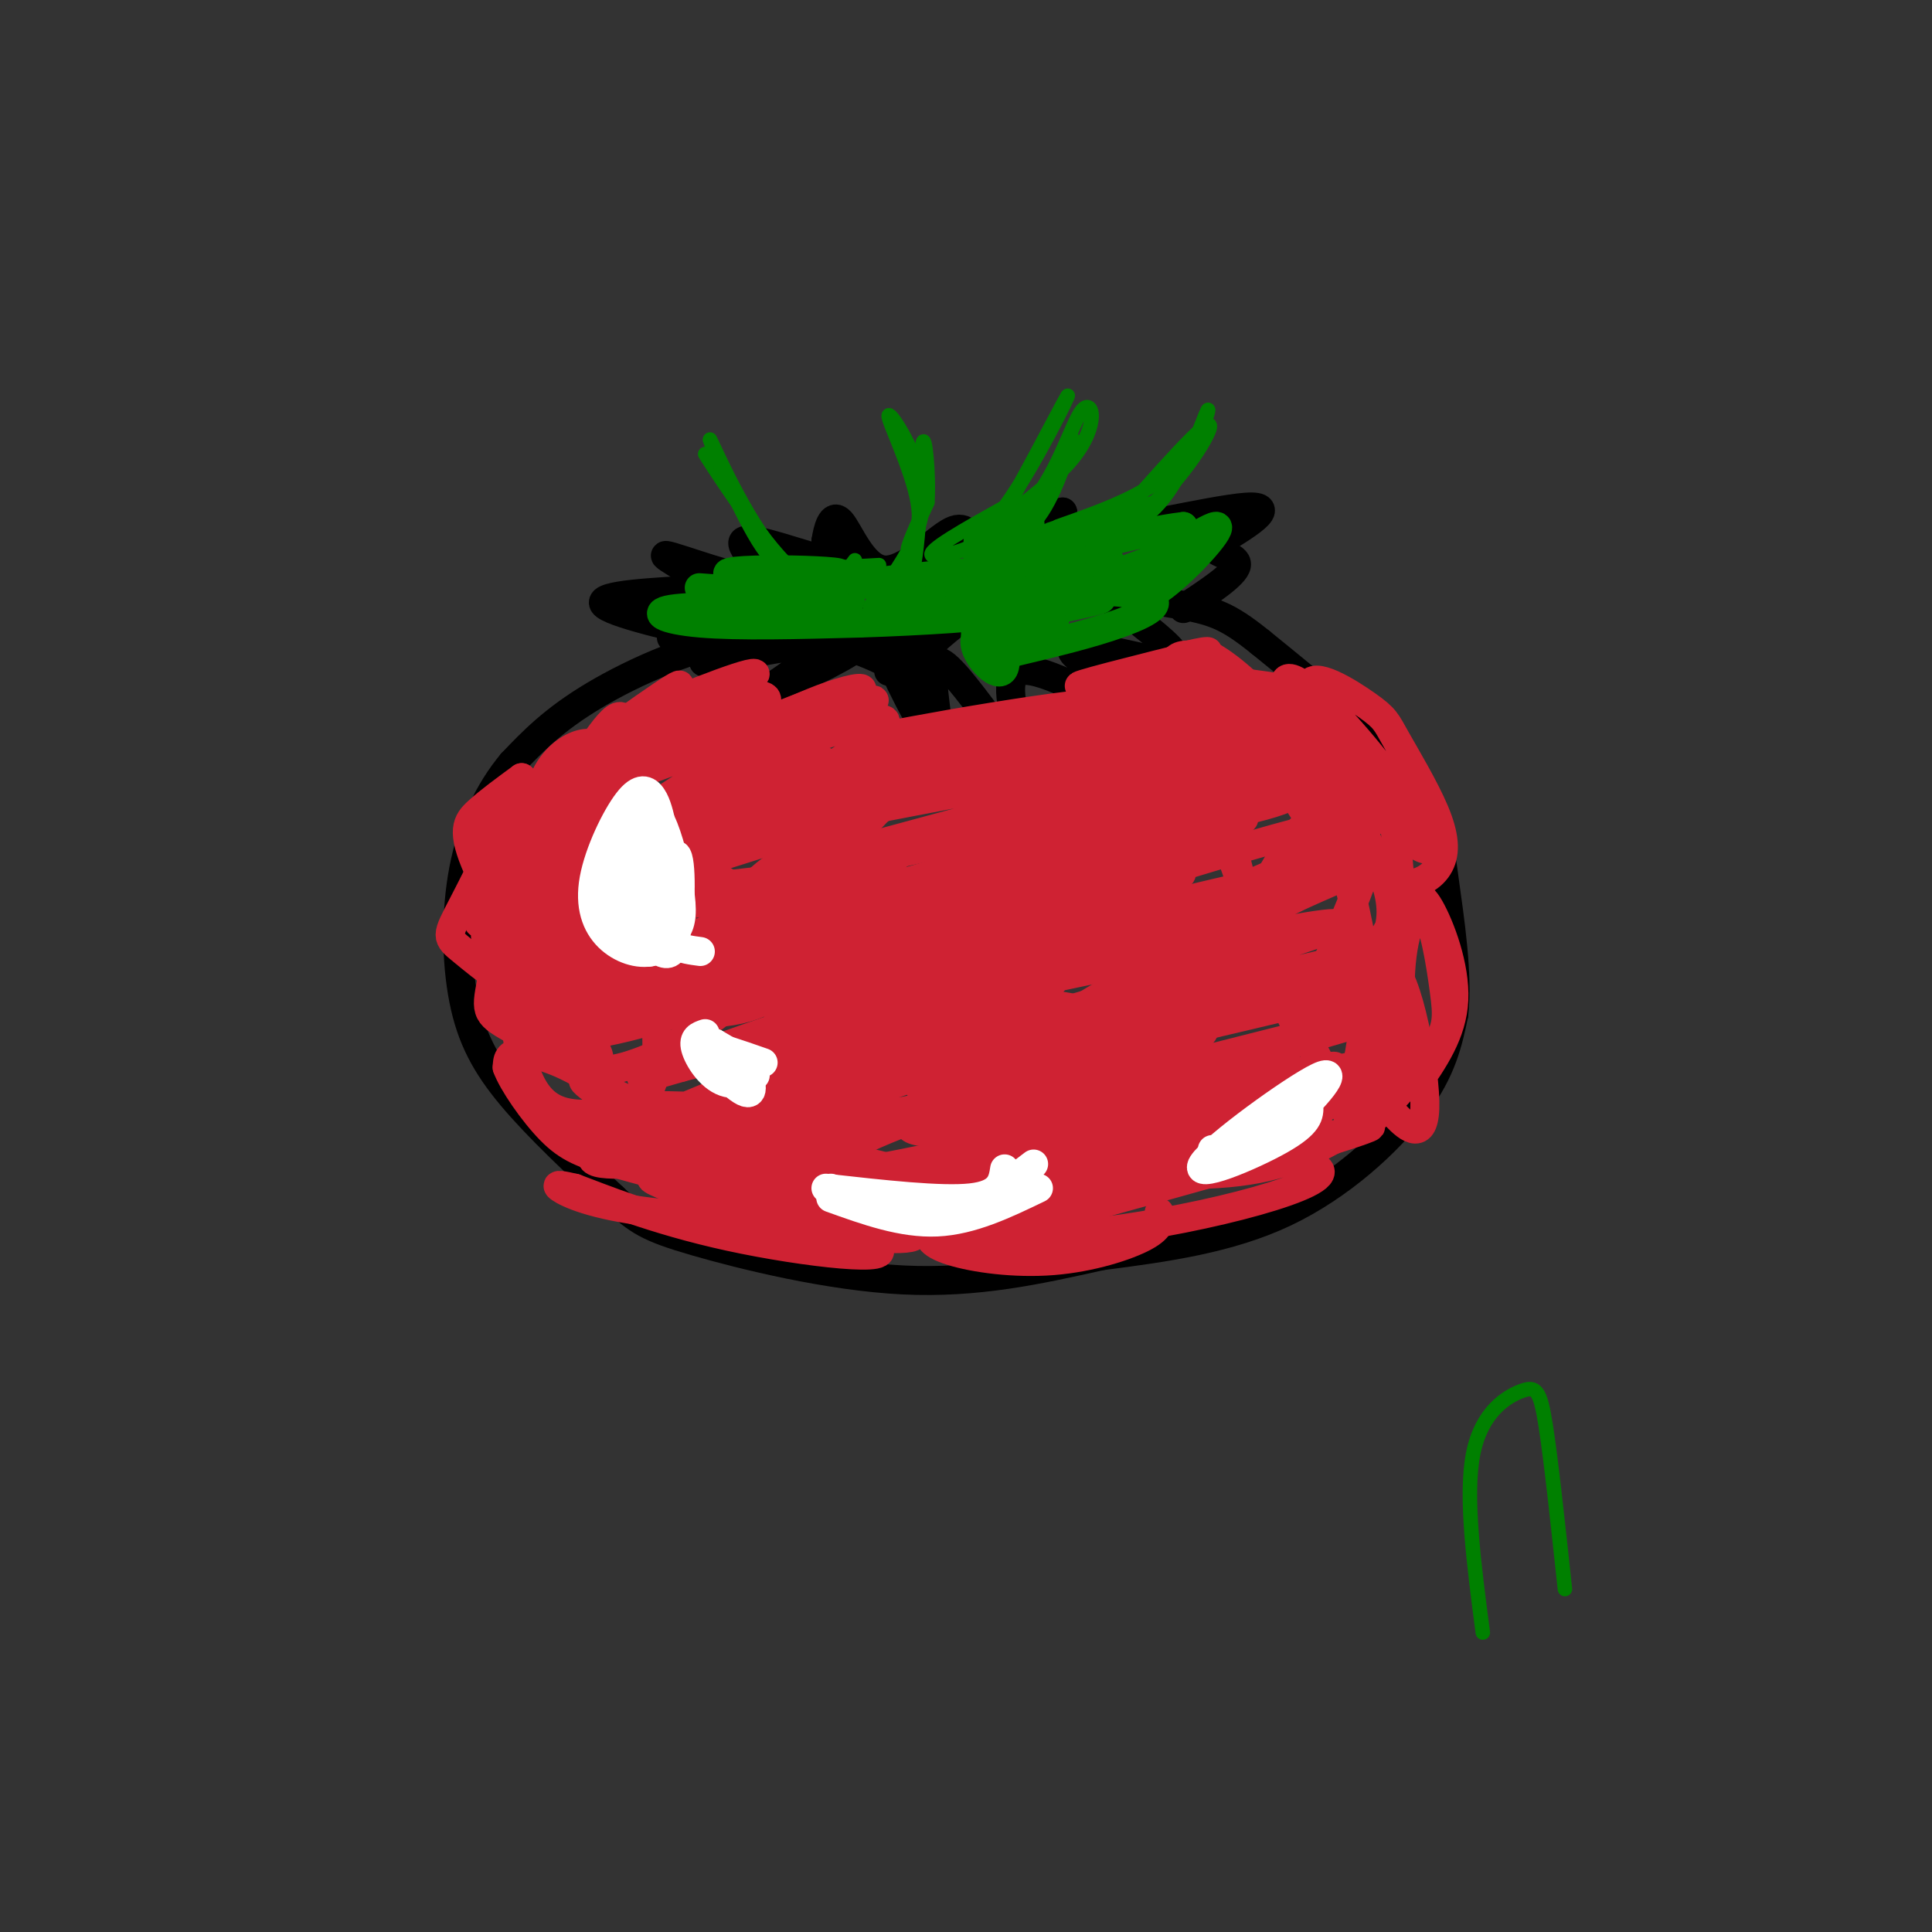 <svg viewBox='0 0 400 400' version='1.1' xmlns='http://www.w3.org/2000/svg' xmlns:xlink='http://www.w3.org/1999/xlink'><rect x="0" y="0" width="400" height="400" fill="#333333" stroke="none"/><g fill='none' stroke='#000000' stroke-width='6' stroke-linecap='round' stroke-linejoin='round'><path d='M191,143c-2.137,-2.232 -4.274,-4.464 -10,-7c-5.726,-2.536 -15.042,-5.375 -26,-4c-10.958,1.375 -23.560,6.964 -32,12c-8.440,5.036 -12.720,9.518 -17,14'/><path d='M106,158c-4.802,5.764 -8.308,13.174 -10,22c-1.692,8.826 -1.571,19.069 0,27c1.571,7.931 4.592,13.552 10,20c5.408,6.448 13.204,13.724 21,21'/><path d='M127,248c5.024,4.750 7.083,6.125 17,9c9.917,2.875 27.690,7.250 43,8c15.310,0.750 28.155,-2.125 41,-5'/><path d='M228,260c13.429,-1.726 26.500,-3.542 38,-9c11.500,-5.458 21.429,-14.560 27,-22c5.571,-7.440 6.786,-13.220 8,-19'/><path d='M301,210c0.905,-8.286 -0.833,-19.500 -2,-28c-1.167,-8.500 -1.762,-14.286 -8,-22c-6.238,-7.714 -18.119,-17.357 -30,-27'/><path d='M261,133c-7.107,-5.738 -9.875,-6.583 -18,-8c-8.125,-1.417 -21.607,-3.405 -31,-2c-9.393,1.405 -14.696,6.202 -20,11'/><path d='M192,134c-4.667,2.667 -6.333,3.833 -8,5'/><path d='M153,133c-13.417,-3.083 -26.833,-6.167 -28,-8c-1.167,-1.833 9.917,-2.417 21,-3'/><path d='M146,122c0.162,-2.503 -9.932,-7.262 -8,-7c1.932,0.262 15.889,5.544 19,5c3.111,-0.544 -4.624,-6.916 -3,-8c1.624,-1.084 12.607,3.119 17,4c4.393,0.881 2.197,-1.559 0,-4'/><path d='M171,112c0.344,-2.275 1.206,-5.963 3,-4c1.794,1.963 4.522,9.578 9,10c4.478,0.422 10.706,-6.348 14,-8c3.294,-1.652 3.656,1.814 7,2c3.344,0.186 9.672,-2.907 16,-6'/><path d='M220,106c0.702,0.655 -5.542,5.292 2,5c7.542,-0.292 28.869,-5.512 36,-6c7.131,-0.488 0.065,3.756 -7,8'/><path d='M251,113c0.511,1.733 5.289,2.067 5,4c-0.289,1.933 -5.644,5.467 -11,9'/><path d='M190,134c-4.828,-4.943 -9.656,-9.885 -9,-6c0.656,3.885 6.794,16.598 10,22c3.206,5.402 3.478,3.493 3,-1c-0.478,-4.493 -1.708,-11.569 0,-12c1.708,-0.431 6.354,5.785 11,12'/><path d='M205,149c3.371,3.737 6.300,7.080 6,4c-0.300,-3.080 -3.828,-12.582 0,-14c3.828,-1.418 15.012,5.250 20,7c4.988,1.750 3.780,-1.418 1,-4c-2.780,-2.582 -7.133,-4.580 -9,-6c-1.867,-1.420 -1.248,-2.263 2,-2c3.248,0.263 9.124,1.631 15,3'/><path d='M240,137c3.444,0.333 4.556,-0.333 2,-3c-2.556,-2.667 -8.778,-7.333 -15,-12'/><path d='M174,132c3.265,0.059 6.530,0.118 2,3c-4.530,2.882 -16.853,8.587 -17,8c-0.147,-0.587 11.884,-7.466 10,-9c-1.884,-1.534 -17.681,2.276 -22,3c-4.319,0.724 2.841,-1.638 10,-4'/><path d='M157,133c-1.333,-0.833 -9.667,-0.917 -18,-1'/></g>
<g fill='none' stroke='#008000' stroke-width='6' stroke-linecap='round' stroke-linejoin='round'><path d='M178,121c-10.167,1.851 -20.333,3.702 -22,5c-1.667,1.298 5.167,2.042 10,2c4.833,-0.042 7.667,-0.869 9,-2c1.333,-1.131 1.167,-2.565 1,-4'/><path d='M176,122c-6.546,-1.028 -23.412,-1.599 -24,-2c-0.588,-0.401 15.102,-0.632 20,-1c4.898,-0.368 -0.996,-0.872 -8,-1c-7.004,-0.128 -15.116,0.119 -13,1c2.116,0.881 14.462,2.394 16,3c1.538,0.606 -7.731,0.303 -17,0'/><path d='M150,122c-4.570,-0.179 -7.495,-0.625 -3,0c4.495,0.625 16.411,2.322 15,3c-1.411,0.678 -16.149,0.336 -22,1c-5.851,0.664 -2.815,2.332 5,3c7.815,0.668 20.407,0.334 33,0'/><path d='M178,129c12.866,-0.401 28.532,-1.405 27,-2c-1.532,-0.595 -20.260,-0.781 -23,-1c-2.740,-0.219 10.509,-0.470 19,-1c8.491,-0.530 12.224,-1.338 7,-2c-5.224,-0.662 -19.407,-1.178 -18,-2c1.407,-0.822 18.402,-1.949 19,-2c0.598,-0.051 -15.201,0.975 -31,2'/><path d='M178,121c4.529,-0.856 31.352,-3.994 31,-2c-0.352,1.994 -27.878,9.122 -28,9c-0.122,-0.122 27.159,-7.494 30,-9c2.841,-1.506 -18.760,2.856 -21,3c-2.240,0.144 14.880,-3.928 32,-8'/><path d='M222,114c-1.153,0.738 -20.037,6.583 -19,7c1.037,0.417 21.993,-4.593 26,-5c4.007,-0.407 -8.936,3.788 -14,6c-5.064,2.212 -2.248,2.442 6,0c8.248,-2.442 21.928,-7.555 23,-8c1.072,-0.445 -10.464,3.777 -22,8'/><path d='M222,122c-2.591,1.814 1.933,2.351 9,0c7.067,-2.351 16.677,-7.588 17,-8c0.323,-0.412 -8.640,4.003 -12,7c-3.360,2.997 -1.117,4.577 4,1c5.117,-3.577 13.108,-12.309 12,-13c-1.108,-0.691 -11.317,6.660 -14,8c-2.683,1.340 2.158,-3.330 7,-8'/><path d='M245,109c-8.337,0.861 -32.678,7.014 -35,10c-2.322,2.986 17.375,2.804 25,4c7.625,1.196 3.179,3.770 -3,6c-6.179,2.230 -14.089,4.115 -22,6'/><path d='M210,135c-4.305,0.629 -4.066,-0.797 -2,-2c2.066,-1.203 5.960,-2.183 6,-3c0.040,-0.817 -3.773,-1.471 -7,-1c-3.227,0.471 -5.869,2.065 -5,5c0.869,2.935 5.249,7.209 6,4c0.751,-3.209 -2.129,-13.901 -2,-16c0.129,-2.099 3.265,4.397 6,7c2.735,2.603 5.067,1.315 6,0c0.933,-1.315 0.466,-2.658 0,-4'/><path d='M218,125c-0.507,-1.452 -1.775,-3.080 0,-3c1.775,0.080 6.595,1.870 5,3c-1.595,1.130 -9.603,1.602 -8,1c1.603,-0.602 12.816,-2.277 13,-2c0.184,0.277 -10.662,2.508 -14,3c-3.338,0.492 0.831,-0.754 5,-2'/><path d='M219,125c1.899,-3.765 4.147,-12.177 2,-14c-2.147,-1.823 -8.688,2.941 -13,8c-4.312,5.059 -6.394,10.411 -6,13c0.394,2.589 3.262,2.416 5,-2c1.738,-4.416 2.344,-13.076 1,-15c-1.344,-1.924 -4.639,2.886 -7,6c-2.361,3.114 -3.790,4.531 -1,3c2.790,-1.531 9.797,-6.009 11,-8c1.203,-1.991 -3.399,-1.496 -8,-1'/><path d='M203,115c1.321,-1.381 8.625,-4.333 10,-6c1.375,-1.667 -3.179,-2.048 -6,-1c-2.821,1.048 -3.911,3.524 -5,6'/></g>
<g fill='none' stroke='#cf2233' stroke-width='6' stroke-linecap='round' stroke-linejoin='round'><path d='M184,186c-1.991,-2.959 -3.983,-5.918 -11,-4c-7.017,1.918 -19.061,8.713 -23,12c-3.939,3.287 0.227,3.065 9,-1c8.773,-4.065 22.155,-11.973 27,-16c4.845,-4.027 1.154,-4.172 -9,0c-10.154,4.172 -26.772,12.662 -24,10c2.772,-2.662 24.935,-16.475 30,-20c5.065,-3.525 -6.967,3.237 -19,10'/><path d='M164,177c-5.492,3.527 -9.723,7.344 -10,9c-0.277,1.656 3.400,1.153 11,-4c7.600,-5.153 19.122,-14.954 20,-19c0.878,-4.046 -8.887,-2.336 -18,1c-9.113,3.336 -17.575,8.297 -13,7c4.575,-1.297 22.185,-8.853 30,-13c7.815,-4.147 5.835,-4.886 -2,-2c-7.835,2.886 -21.524,9.396 -25,11c-3.476,1.604 3.262,-1.698 10,-5'/><path d='M167,162c6.690,-4.202 18.416,-12.206 16,-13c-2.416,-0.794 -18.974,5.621 -19,5c-0.026,-0.621 16.479,-8.280 17,-9c0.521,-0.720 -14.943,5.498 -17,6c-2.057,0.502 9.292,-4.711 13,-7c3.708,-2.289 -0.226,-1.654 -5,0c-4.774,1.654 -10.387,4.327 -16,7'/><path d='M156,151c-5.107,2.171 -9.874,4.100 -5,2c4.874,-2.100 19.390,-8.229 16,-7c-3.390,1.229 -24.688,9.815 -28,11c-3.313,1.185 11.360,-5.033 17,-9c5.640,-3.967 2.249,-5.683 -7,-2c-9.249,3.683 -24.357,12.767 -25,14c-0.643,1.233 13.178,-5.383 27,-12'/><path d='M151,148c-2.770,1.030 -23.196,9.605 -22,8c1.196,-1.605 24.014,-13.392 27,-16c2.986,-2.608 -13.859,3.961 -23,8c-9.141,4.039 -10.576,5.549 -4,3c6.576,-2.549 21.165,-9.157 21,-8c-0.165,1.157 -15.082,10.078 -30,19'/><path d='M120,162c-4.944,3.316 -2.304,2.108 -2,3c0.304,0.892 -1.727,3.886 5,0c6.727,-3.886 22.212,-14.652 23,-16c0.788,-1.348 -13.120,6.722 -23,14c-9.880,7.278 -15.730,13.762 -14,14c1.730,0.238 11.041,-5.771 20,-13c8.959,-7.229 17.566,-15.677 14,-15c-3.566,0.677 -19.305,10.479 -23,12c-3.695,1.521 4.652,-5.240 13,-12'/><path d='M133,149c5.292,-4.683 12.023,-10.391 4,-5c-8.023,5.391 -30.799,21.881 -24,22c6.799,0.119 43.173,-16.133 42,-13c-1.173,3.133 -39.893,25.651 -38,27c1.893,1.349 44.398,-18.472 52,-22c7.602,-3.528 -19.699,9.236 -47,22'/><path d='M122,180c-16.014,7.200 -32.548,14.201 -16,10c16.548,-4.201 66.180,-19.603 77,-24c10.820,-4.397 -17.172,2.213 -42,11c-24.828,8.787 -46.493,19.752 -39,16c7.493,-3.752 44.142,-22.222 54,-29c9.858,-6.778 -7.077,-1.863 -21,4c-13.923,5.863 -24.835,12.675 -22,12c2.835,-0.675 19.418,-8.838 36,-17'/><path d='M149,163c10.248,-5.561 17.869,-10.964 10,-7c-7.869,3.964 -31.228,17.297 -38,22c-6.772,4.703 3.041,0.778 11,-5c7.959,-5.778 14.062,-13.408 15,-17c0.938,-3.592 -3.289,-3.145 -7,-2c-3.711,1.145 -6.904,2.989 -11,6c-4.096,3.011 -9.093,7.189 -12,12c-2.907,4.811 -3.724,10.256 -1,10c2.724,-0.256 8.988,-6.213 12,-13c3.012,-6.787 2.773,-14.404 2,-18c-0.773,-3.596 -2.078,-3.170 -4,-1c-1.922,2.170 -4.461,6.085 -7,10'/><path d='M119,160c-3.422,8.066 -8.478,23.232 -5,20c3.478,-3.232 15.490,-24.863 16,-29c0.510,-4.137 -10.482,9.221 -17,19c-6.518,9.779 -8.563,15.979 -6,15c2.563,-0.979 9.732,-9.137 13,-15c3.268,-5.863 2.634,-9.432 2,-13'/><path d='M122,157c-2.518,-0.042 -9.812,6.352 -12,16c-2.188,9.648 0.731,22.549 1,20c0.269,-2.549 -2.114,-20.549 1,-30c3.114,-9.451 11.723,-10.352 11,-8c-0.723,2.352 -10.778,7.958 -15,15c-4.222,7.042 -2.611,15.521 -1,24'/><path d='M107,194c1.031,8.525 4.108,17.837 8,9c3.892,-8.837 8.598,-35.825 7,-40c-1.598,-4.175 -9.500,14.462 -13,28c-3.500,13.538 -2.596,21.977 -1,28c1.596,6.023 3.886,9.629 8,11c4.114,1.371 10.053,0.507 14,-1c3.947,-1.507 5.903,-3.658 6,-12c0.097,-8.342 -1.665,-22.875 -3,-30c-1.335,-7.125 -2.244,-6.841 -4,-7c-1.756,-0.159 -4.359,-0.760 -6,0c-1.641,0.760 -2.321,2.880 -3,5'/><path d='M120,185c-2.014,5.369 -5.550,16.291 -7,22c-1.450,5.709 -0.816,6.204 1,8c1.816,1.796 4.813,4.893 8,6c3.187,1.107 6.565,0.223 10,-1c3.435,-1.223 6.927,-2.785 14,-8c7.073,-5.215 17.728,-14.085 23,-18c5.272,-3.915 5.162,-2.876 0,-4c-5.162,-1.124 -15.375,-4.410 -25,-3c-9.625,1.410 -18.661,7.515 -24,12c-5.339,4.485 -6.981,7.351 -7,10c-0.019,2.649 1.585,5.081 11,3c9.415,-2.081 26.640,-8.674 36,-14c9.360,-5.326 10.855,-9.386 12,-12c1.145,-2.614 1.940,-3.781 -3,-4c-4.940,-0.219 -15.617,0.510 -23,2c-7.383,1.490 -11.474,3.739 -17,8c-5.526,4.261 -12.488,10.532 -16,14c-3.512,3.468 -3.575,4.134 -3,5c0.575,0.866 1.787,1.933 3,3'/><path d='M113,214c4.788,-0.018 15.259,-1.564 29,-7c13.741,-5.436 30.753,-14.761 34,-19c3.247,-4.239 -7.270,-3.390 -16,-1c-8.730,2.390 -15.671,6.322 -25,12c-9.329,5.678 -21.045,13.102 -19,15c2.045,1.898 17.851,-1.730 32,-7c14.149,-5.270 26.642,-12.183 29,-15c2.358,-2.817 -5.420,-1.539 -10,-1c-4.580,0.539 -5.964,0.337 -20,6c-14.036,5.663 -40.725,17.189 -38,17c2.725,-0.189 34.862,-12.095 67,-24'/><path d='M176,190c2.370,-3.050 -25.204,1.324 -46,7c-20.796,5.676 -34.813,12.652 -19,10c15.813,-2.652 61.457,-14.934 82,-21c20.543,-6.066 15.985,-5.918 -8,1c-23.985,6.918 -67.396,20.605 -55,20c12.396,-0.605 80.601,-15.502 98,-20c17.399,-4.498 -16.008,1.404 -38,7c-21.992,5.596 -32.569,10.884 -36,13c-3.431,2.116 0.285,1.058 4,0'/><path d='M158,207c18.021,-4.582 61.075,-16.038 78,-22c16.925,-5.962 7.721,-6.431 -17,-1c-24.721,5.431 -64.960,16.760 -59,15c5.960,-1.760 58.119,-16.610 82,-24c23.881,-7.390 19.484,-7.321 -8,-1c-27.484,6.321 -78.053,18.894 -74,17c4.053,-1.894 62.730,-18.255 85,-25c22.270,-6.745 8.135,-3.872 -6,-1'/><path d='M239,165c-28.086,5.963 -95.301,21.372 -88,19c7.301,-2.372 89.119,-22.525 91,-23c1.881,-0.475 -76.176,18.728 -79,19c-2.824,0.272 69.586,-18.388 77,-22c7.414,-3.612 -50.167,7.825 -72,12c-21.833,4.175 -7.916,1.087 6,-2'/><path d='M174,168c16.992,-4.764 56.472,-15.672 53,-16c-3.472,-0.328 -49.897,9.926 -49,9c0.897,-0.926 49.117,-13.032 50,-15c0.883,-1.968 -45.570,6.201 -47,7c-1.430,0.799 42.163,-5.772 58,-7c15.837,-1.228 3.919,2.886 -8,7'/><path d='M231,153c-8.162,3.139 -24.567,7.485 -16,6c8.567,-1.485 42.105,-8.801 43,-10c0.895,-1.199 -30.853,3.720 -34,2c-3.147,-1.720 22.307,-10.078 24,-12c1.693,-1.922 -20.373,2.594 -24,3c-3.627,0.406 11.187,-3.297 26,-7'/><path d='M250,135c1.109,-0.621 -9.120,1.325 -8,3c1.120,1.675 13.588,3.079 20,4c6.412,0.921 6.766,1.360 0,5c-6.766,3.640 -20.653,10.481 -17,12c3.653,1.519 24.845,-2.284 26,-2c1.155,0.284 -17.728,4.653 -19,6c-1.272,1.347 15.065,-0.330 18,0c2.935,0.330 -7.533,2.665 -18,5'/><path d='M252,168c-5.940,1.539 -11.789,2.886 -6,2c5.789,-0.886 23.215,-4.007 23,-7c-0.215,-2.993 -18.071,-5.860 -27,-9c-8.929,-3.140 -8.931,-6.554 -9,-9c-0.069,-2.446 -0.203,-3.925 2,-5c2.203,-1.075 6.745,-1.745 11,-1c4.255,0.745 8.225,2.907 11,5c2.775,2.093 4.357,4.119 5,6c0.643,1.881 0.348,3.618 -3,2c-3.348,-1.618 -9.747,-6.589 -13,-10c-3.253,-3.411 -3.358,-5.260 -2,-6c1.358,-0.740 4.179,-0.370 7,0'/><path d='M251,136c3.838,2.147 9.935,7.515 14,13c4.065,5.485 6.100,11.085 7,14c0.900,2.915 0.667,3.143 -1,3c-1.667,-0.143 -4.766,-0.657 -8,-3c-3.234,-2.343 -6.604,-6.515 -7,-9c-0.396,-2.485 2.180,-3.285 6,0c3.820,3.285 8.883,10.653 12,16c3.117,5.347 4.287,8.673 6,16c1.713,7.327 3.970,18.657 2,23c-1.970,4.343 -8.166,1.700 -11,2c-2.834,0.300 -2.306,3.544 -6,-6c-3.694,-9.544 -11.610,-31.877 -13,-37c-1.390,-5.123 3.746,6.965 5,15c1.254,8.035 -1.373,12.018 -4,16'/><path d='M253,199c2.798,-3.979 11.793,-21.927 16,-27c4.207,-5.073 3.626,2.728 -4,11c-7.626,8.272 -22.297,17.016 -21,15c1.297,-2.016 18.562,-14.790 26,-22c7.438,-7.210 5.048,-8.855 3,-11c-2.048,-2.145 -3.755,-4.792 -5,-5c-1.245,-0.208 -2.027,2.021 2,8c4.027,5.979 12.865,15.708 13,12c0.135,-3.708 -8.432,-20.854 -17,-38'/><path d='M266,142c-0.289,-4.781 7.488,2.266 15,11c7.512,8.734 14.759,19.156 15,22c0.241,2.844 -6.524,-1.888 -13,-10c-6.476,-8.112 -12.662,-19.602 -12,-23c0.662,-3.398 8.171,1.297 12,4c3.829,2.703 3.979,3.413 6,7c2.021,3.587 5.912,10.049 8,15c2.088,4.951 2.371,8.389 1,11c-1.371,2.611 -4.397,4.393 -8,4c-3.603,-0.393 -7.783,-2.962 -10,-6c-2.217,-3.038 -2.473,-6.546 -3,-9c-0.527,-2.454 -1.327,-3.854 0,-5c1.327,-1.146 4.780,-2.039 7,-2c2.220,0.039 3.206,1.011 4,5c0.794,3.989 1.397,10.994 2,18'/><path d='M290,184c-0.514,5.239 -2.798,9.336 -5,12c-2.202,2.664 -4.322,3.895 -6,4c-1.678,0.105 -2.914,-0.917 -2,-5c0.914,-4.083 3.977,-11.228 6,-14c2.023,-2.772 3.006,-1.172 4,2c0.994,3.172 1.999,7.916 -1,13c-2.999,5.084 -10.001,10.510 -15,16c-4.999,5.490 -7.994,11.046 -3,1c4.994,-10.046 17.978,-35.693 15,-39c-2.978,-3.307 -21.917,15.725 -34,25c-12.083,9.275 -17.309,8.793 -13,5c4.309,-3.793 18.155,-10.896 32,-18'/><path d='M268,186c12.442,-5.810 27.547,-11.336 11,-6c-16.547,5.336 -64.745,21.535 -73,24c-8.255,2.465 23.432,-8.804 48,-19c24.568,-10.196 42.018,-19.321 20,-14c-22.018,5.321 -83.505,25.086 -83,27c0.505,1.914 63.001,-14.025 78,-17c14.999,-2.975 -17.501,7.012 -50,17'/><path d='M219,198c-19.883,6.190 -44.591,13.163 -23,9c21.591,-4.163 89.482,-19.464 80,-15c-9.482,4.464 -96.335,28.691 -93,29c3.335,0.309 96.859,-23.302 103,-24c6.141,-0.698 -75.103,21.515 -92,27c-16.897,5.485 30.551,-5.757 78,-17'/><path d='M272,207c17.019,-3.696 20.566,-4.437 13,-3c-7.566,1.437 -26.244,5.053 -44,10c-17.756,4.947 -34.589,11.225 -43,15c-8.411,3.775 -8.400,5.047 17,-1c25.400,-6.047 76.190,-19.415 69,-17c-7.190,2.415 -72.359,20.612 -76,23c-3.641,2.388 54.245,-11.032 66,-13c11.755,-1.968 -22.623,7.516 -57,17'/><path d='M217,238c7.954,-0.958 56.339,-11.854 55,-10c-1.339,1.854 -52.403,16.458 -52,17c0.403,0.542 52.273,-12.978 53,-12c0.727,0.978 -49.689,16.456 -53,18c-3.311,1.544 40.483,-10.844 48,-13c7.517,-2.156 -21.241,5.922 -50,14'/><path d='M218,252c-13.047,3.551 -20.665,5.428 -13,3c7.665,-2.428 30.613,-9.161 24,-8c-6.613,1.161 -42.789,10.214 -40,8c2.789,-2.214 44.541,-15.697 43,-17c-1.541,-1.303 -46.377,9.572 -51,10c-4.623,0.428 30.965,-9.592 41,-13c10.035,-3.408 -5.482,-0.204 -21,3'/><path d='M201,238c-10.909,2.160 -27.680,6.061 -31,5c-3.320,-1.061 6.812,-7.082 21,-12c14.188,-4.918 32.432,-8.732 20,-6c-12.432,2.732 -55.538,12.011 -55,10c0.538,-2.011 44.722,-15.311 45,-16c0.278,-0.689 -43.349,11.232 -51,12c-7.651,0.768 20.675,-9.616 49,-20'/><path d='M199,211c-7.433,0.736 -50.516,12.576 -49,11c1.516,-1.576 47.631,-16.570 51,-19c3.369,-2.430 -36.009,7.702 -40,9c-3.991,1.298 27.404,-6.240 40,-10c12.596,-3.760 6.391,-3.743 -10,1c-16.391,4.743 -42.969,14.212 -53,18c-10.031,3.788 -3.516,1.894 3,0'/><path d='M141,221c13.134,-3.457 44.469,-12.100 43,-10c-1.469,2.100 -35.740,14.943 -51,22c-15.260,7.057 -11.508,8.329 -3,8c8.508,-0.329 21.772,-2.259 32,-4c10.228,-1.741 17.421,-3.295 10,-5c-7.421,-1.705 -29.455,-3.562 -41,-3c-11.545,0.562 -12.600,3.542 -10,6c2.600,2.458 8.854,4.392 19,6c10.146,1.608 24.185,2.888 24,1c-0.185,-1.888 -14.592,-6.944 -29,-12'/><path d='M135,230c-9.121,-4.136 -17.425,-8.477 -13,-5c4.425,3.477 21.578,14.773 35,21c13.422,6.227 23.114,7.387 14,3c-9.114,-4.387 -37.032,-14.320 -43,-15c-5.968,-0.680 10.014,7.892 26,12c15.986,4.108 31.976,3.751 37,2c5.024,-1.751 -0.917,-4.894 -10,-7c-9.083,-2.106 -21.310,-3.173 -28,-3c-6.690,0.173 -7.845,1.587 -9,3'/><path d='M144,241c6.271,2.228 26.448,6.299 44,7c17.552,0.701 32.478,-1.969 20,-4c-12.478,-2.031 -52.361,-3.422 -67,-3c-14.639,0.422 -4.035,2.659 8,5c12.035,2.341 25.501,4.788 32,6c6.499,1.212 6.031,1.191 -4,1c-10.031,-0.191 -29.624,-0.551 -42,-2c-12.376,-1.449 -17.536,-3.985 -19,-5c-1.464,-1.015 0.768,-0.507 3,0'/><path d='M119,246c5.065,1.875 16.228,6.564 32,10c15.772,3.436 36.152,5.621 30,2c-6.152,-3.621 -38.836,-13.048 -45,-14c-6.164,-0.952 14.193,6.569 30,10c15.807,3.431 27.063,2.770 22,1c-5.063,-1.770 -26.447,-4.649 -32,-5c-5.553,-0.351 4.723,1.824 15,4'/><path d='M171,254c7.432,1.116 18.512,1.905 32,0c13.488,-1.905 29.383,-6.505 34,-9c4.617,-2.495 -2.043,-2.885 -15,-1c-12.957,1.885 -32.211,6.045 -33,9c-0.789,2.955 16.885,4.706 39,2c22.115,-2.706 48.670,-9.870 45,-13c-3.670,-3.130 -37.565,-2.227 -45,-1c-7.435,1.227 11.590,2.779 24,2c12.410,-0.779 18.205,-3.890 24,-7'/><path d='M276,236c6.697,-2.097 11.440,-3.839 4,-2c-7.440,1.839 -27.062,7.258 -29,7c-1.938,-0.258 13.809,-6.195 22,-11c8.191,-4.805 8.828,-8.478 7,-9c-1.828,-0.522 -6.119,2.108 -7,4c-0.881,1.892 1.647,3.048 5,-1c3.353,-4.048 7.529,-13.299 8,-13c0.471,0.299 -2.765,10.150 -6,20'/><path d='M280,231c0.092,-5.555 3.322,-29.441 7,-31c3.678,-1.559 7.803,19.210 8,28c0.197,8.790 -3.534,5.599 -6,3c-2.466,-2.599 -3.666,-4.608 -3,-12c0.666,-7.392 3.199,-20.167 5,-27c1.801,-6.833 2.869,-7.724 5,-4c2.131,3.724 5.323,12.064 5,19c-0.323,6.936 -4.162,12.468 -8,18'/><path d='M293,225c-2.159,-1.700 -3.558,-14.949 -3,-24c0.558,-9.051 3.072,-13.903 5,-12c1.928,1.903 3.269,10.561 4,16c0.731,5.439 0.852,7.660 -2,12c-2.852,4.340 -8.677,10.798 -12,14c-3.323,3.202 -4.144,3.149 -7,-2c-2.856,-5.149 -7.748,-15.395 -12,-22c-4.252,-6.605 -7.865,-9.570 -14,-11c-6.135,-1.430 -14.792,-1.325 -20,-1c-5.208,0.325 -6.968,0.869 -11,5c-4.032,4.131 -10.337,11.850 -13,16c-2.663,4.150 -1.683,4.731 2,5c3.683,0.269 10.068,0.226 14,0c3.932,-0.226 5.409,-0.636 8,-3c2.591,-2.364 6.295,-6.682 10,-11'/><path d='M242,207c1.302,-3.759 -0.444,-7.656 -10,-3c-9.556,4.656 -26.921,17.865 -33,24c-6.079,6.135 -0.870,5.195 2,6c2.870,0.805 3.402,3.357 12,0c8.598,-3.357 25.263,-12.621 32,-17c6.737,-4.379 3.546,-3.873 4,-6c0.454,-2.127 4.553,-6.886 -1,-7c-5.553,-0.114 -20.758,4.416 -29,7c-8.242,2.584 -9.523,3.223 -15,7c-5.477,3.777 -15.152,10.693 -16,14c-0.848,3.307 7.130,3.005 18,0c10.870,-3.005 24.631,-8.714 33,-12c8.369,-3.286 11.346,-4.149 6,-6c-5.346,-1.851 -19.016,-4.691 -27,-6c-7.984,-1.309 -10.281,-1.088 -20,3c-9.719,4.088 -26.859,12.044 -44,20'/><path d='M154,231c-9.151,4.564 -10.030,5.974 -2,2c8.030,-3.974 24.968,-13.331 32,-19c7.032,-5.669 4.157,-7.651 3,-10c-1.157,-2.349 -0.595,-5.066 -9,-7c-8.405,-1.934 -25.776,-3.084 -35,-3c-9.224,0.084 -10.301,1.401 -12,4c-1.699,2.599 -4.020,6.479 0,9c4.020,2.521 14.383,3.684 22,2c7.617,-1.684 12.490,-6.214 11,-12c-1.490,-5.786 -9.344,-12.830 -17,-16c-7.656,-3.170 -15.115,-2.468 -19,-2c-3.885,0.468 -4.196,0.703 -5,4c-0.804,3.297 -2.101,9.657 -1,14c1.101,4.343 4.600,6.669 8,8c3.400,1.331 6.700,1.665 10,2'/><path d='M140,207c3.237,-1.555 6.331,-6.442 3,-13c-3.331,-6.558 -13.086,-14.786 -18,-18c-4.914,-3.214 -4.988,-1.414 -5,3c-0.012,4.414 0.038,11.441 1,19c0.962,7.559 2.836,15.651 4,6c1.164,-9.651 1.618,-37.043 0,-40c-1.618,-2.957 -5.309,18.522 -9,40'/><path d='M116,204c-0.921,-3.227 1.278,-31.295 0,-37c-1.278,-5.705 -6.033,10.952 -6,23c0.033,12.048 4.854,19.487 3,16c-1.854,-3.487 -10.384,-17.900 -14,-26c-3.616,-8.100 -2.319,-9.886 0,-12c2.319,-2.114 5.659,-4.557 9,-7'/><path d='M108,161c-1.091,4.394 -8.320,18.878 -12,26c-3.680,7.122 -3.811,6.880 0,10c3.811,3.120 11.562,9.601 12,6c0.438,-3.601 -6.439,-17.285 -9,-24c-2.561,-6.715 -0.805,-6.462 2,-9c2.805,-2.538 6.659,-7.868 7,-3c0.341,4.868 -2.829,19.934 -6,35'/><path d='M102,202c-1.385,7.218 -1.847,7.764 4,11c5.847,3.236 18.004,9.160 18,6c-0.004,-3.160 -12.169,-15.406 -18,-19c-5.831,-3.594 -5.328,1.465 2,10c7.328,8.535 21.480,20.545 25,23c3.520,2.455 -3.591,-4.647 -10,-9c-6.409,-4.353 -12.117,-5.958 -15,-6c-2.883,-0.042 -2.942,1.479 -3,3'/><path d='M105,221c1.103,3.085 5.361,9.297 9,13c3.639,3.703 6.658,4.898 14,7c7.342,2.102 19.008,5.111 19,4c-0.008,-1.111 -11.691,-6.342 -8,-6c3.691,0.342 22.757,6.256 34,8c11.243,1.744 14.665,-0.682 16,-2c1.335,-1.318 0.585,-1.529 -3,-2c-3.585,-0.471 -10.004,-1.204 -9,1c1.004,2.204 9.430,7.344 17,10c7.570,2.656 14.285,2.828 21,3'/><path d='M215,257c4.811,0.284 6.337,-0.505 5,-2c-1.337,-1.495 -5.538,-3.698 -11,-4c-5.462,-0.302 -12.185,1.295 -15,3c-2.815,1.705 -1.724,3.519 3,5c4.724,1.481 13.079,2.630 21,2c7.921,-0.630 15.406,-3.037 19,-5c3.594,-1.963 3.297,-3.481 3,-5'/></g>
<g fill='none' stroke='#ffffff' stroke-width='6' stroke-linecap='round' stroke-linejoin='round'><path d='M137,171c-0.499,-2.252 -0.999,-4.505 -2,-6c-1.001,-1.495 -2.505,-2.234 -5,1c-2.495,3.234 -5.982,10.441 -7,16c-1.018,5.559 0.435,9.469 3,12c2.565,2.531 6.244,3.682 9,3c2.756,-0.682 4.591,-3.198 5,-7c0.409,-3.802 -0.606,-8.889 -2,-12c-1.394,-3.111 -3.168,-4.246 -5,-5c-1.832,-0.754 -3.724,-1.126 -5,2c-1.276,3.126 -1.936,9.750 -1,14c0.936,4.250 3.468,6.125 6,8'/><path d='M133,197c2.132,0.788 4.464,-1.243 6,-3c1.536,-1.757 2.278,-3.240 2,-7c-0.278,-3.760 -1.575,-9.796 -3,-14c-1.425,-4.204 -2.979,-6.575 -5,-4c-2.021,2.575 -4.509,10.094 -3,17c1.509,6.906 7.014,13.197 9,11c1.986,-2.197 0.452,-12.881 -1,-18c-1.452,-5.119 -2.822,-4.671 -4,-2c-1.178,2.671 -2.163,7.565 -2,11c0.163,3.435 1.475,5.410 3,6c1.525,0.590 3.262,-0.205 5,-1'/><path d='M140,193c1.048,-4.536 1.167,-15.375 0,-16c-1.167,-0.625 -3.619,8.964 -3,14c0.619,5.036 4.310,5.518 8,6'/><path d='M146,214c-1.283,0.439 -2.566,0.877 -2,3c0.566,2.123 2.982,5.930 6,7c3.018,1.070 6.637,-0.597 5,-3c-1.637,-2.403 -8.532,-5.541 -9,-4c-0.468,1.541 5.489,7.761 8,9c2.511,1.239 1.574,-2.503 0,-5c-1.574,-2.497 -3.787,-3.748 -6,-5'/><path d='M148,216c-0.424,0.209 1.515,3.231 4,5c2.485,1.769 5.515,2.284 4,1c-1.515,-1.284 -7.576,-4.367 -8,-5c-0.424,-0.633 4.788,1.183 10,3'/><path d='M172,248c7.417,2.667 14.833,5.333 22,5c7.167,-0.333 14.083,-3.667 21,-7'/><path d='M171,246c11.917,1.333 23.833,2.667 30,2c6.167,-0.667 6.583,-3.333 7,-6'/><path d='M172,246c8.000,2.917 16.000,5.833 23,5c7.000,-0.833 13.000,-5.417 19,-10'/><path d='M271,229c0.032,1.786 0.064,3.573 -6,7c-6.064,3.427 -18.223,8.496 -16,5c2.223,-3.496 18.829,-15.557 24,-18c5.171,-2.443 -1.094,4.730 -6,9c-4.906,4.270 -8.453,5.635 -12,7'/><path d='M255,239c-2.667,1.000 -3.333,0.000 -4,-1'/></g>
<g fill='none' stroke='#008000' stroke-width='3' stroke-linecap='round' stroke-linejoin='round'><path d='M201,113c5.071,-0.458 10.143,-0.917 14,-6c3.857,-5.083 6.500,-14.792 7,-16c0.500,-1.208 -1.143,6.083 -5,11c-3.857,4.917 -9.929,7.458 -16,10'/><path d='M201,112c2.059,-1.403 15.206,-9.909 21,-17c5.794,-7.091 4.233,-12.767 2,-10c-2.233,2.767 -5.140,13.976 -12,21c-6.860,7.024 -17.674,9.864 -19,9c-1.326,-0.864 6.837,-5.432 15,-10'/><path d='M208,105c6.116,-8.402 13.907,-24.406 13,-23c-0.907,1.406 -10.511,20.222 -16,29c-5.489,8.778 -6.862,7.517 -10,8c-3.138,0.483 -8.039,2.709 -10,3c-1.961,0.291 -0.980,-1.355 0,-3'/><path d='M185,119c1.893,-3.103 6.626,-9.359 6,-17c-0.626,-7.641 -6.611,-16.667 -7,-16c-0.389,0.667 4.818,11.026 6,18c1.182,6.974 -1.662,10.564 -2,10c-0.338,-0.564 1.831,-5.282 4,-10'/><path d='M192,104c0.408,-5.738 -0.571,-15.085 -1,-12c-0.429,3.085 -0.308,18.600 -2,26c-1.692,7.400 -5.198,6.686 -7,6c-1.802,-0.686 -1.901,-1.343 -2,-2'/><path d='M177,116c-3.054,4.196 -6.107,8.393 -13,2c-6.893,-6.393 -17.625,-23.375 -18,-24c-0.375,-0.625 9.607,15.107 16,22c6.393,6.893 9.196,4.946 12,3'/><path d='M174,119c-0.111,1.329 -6.389,3.152 -13,-4c-6.611,-7.152 -13.556,-23.278 -14,-24c-0.444,-0.722 5.611,13.959 10,21c4.389,7.041 7.111,6.440 11,6c3.889,-0.440 8.944,-0.720 14,-1'/><path d='M219,109c9.184,-3.236 18.368,-6.473 24,-12c5.632,-5.527 7.714,-13.346 7,-12c-0.714,1.346 -4.222,11.856 -9,18c-4.778,6.144 -10.825,7.924 -16,9c-5.175,1.076 -9.479,1.450 -7,0c2.479,-1.450 11.739,-4.725 21,-8'/><path d='M239,104c6.822,-6.000 13.378,-17.000 11,-16c-2.378,1.000 -13.689,14.000 -25,27'/><path d='M307,338c-1.851,-14.161 -3.702,-28.321 -2,-37c1.702,-8.679 6.958,-11.875 10,-13c3.042,-1.125 3.869,-0.179 5,7c1.131,7.179 2.565,20.589 4,34'/></g>
</svg>